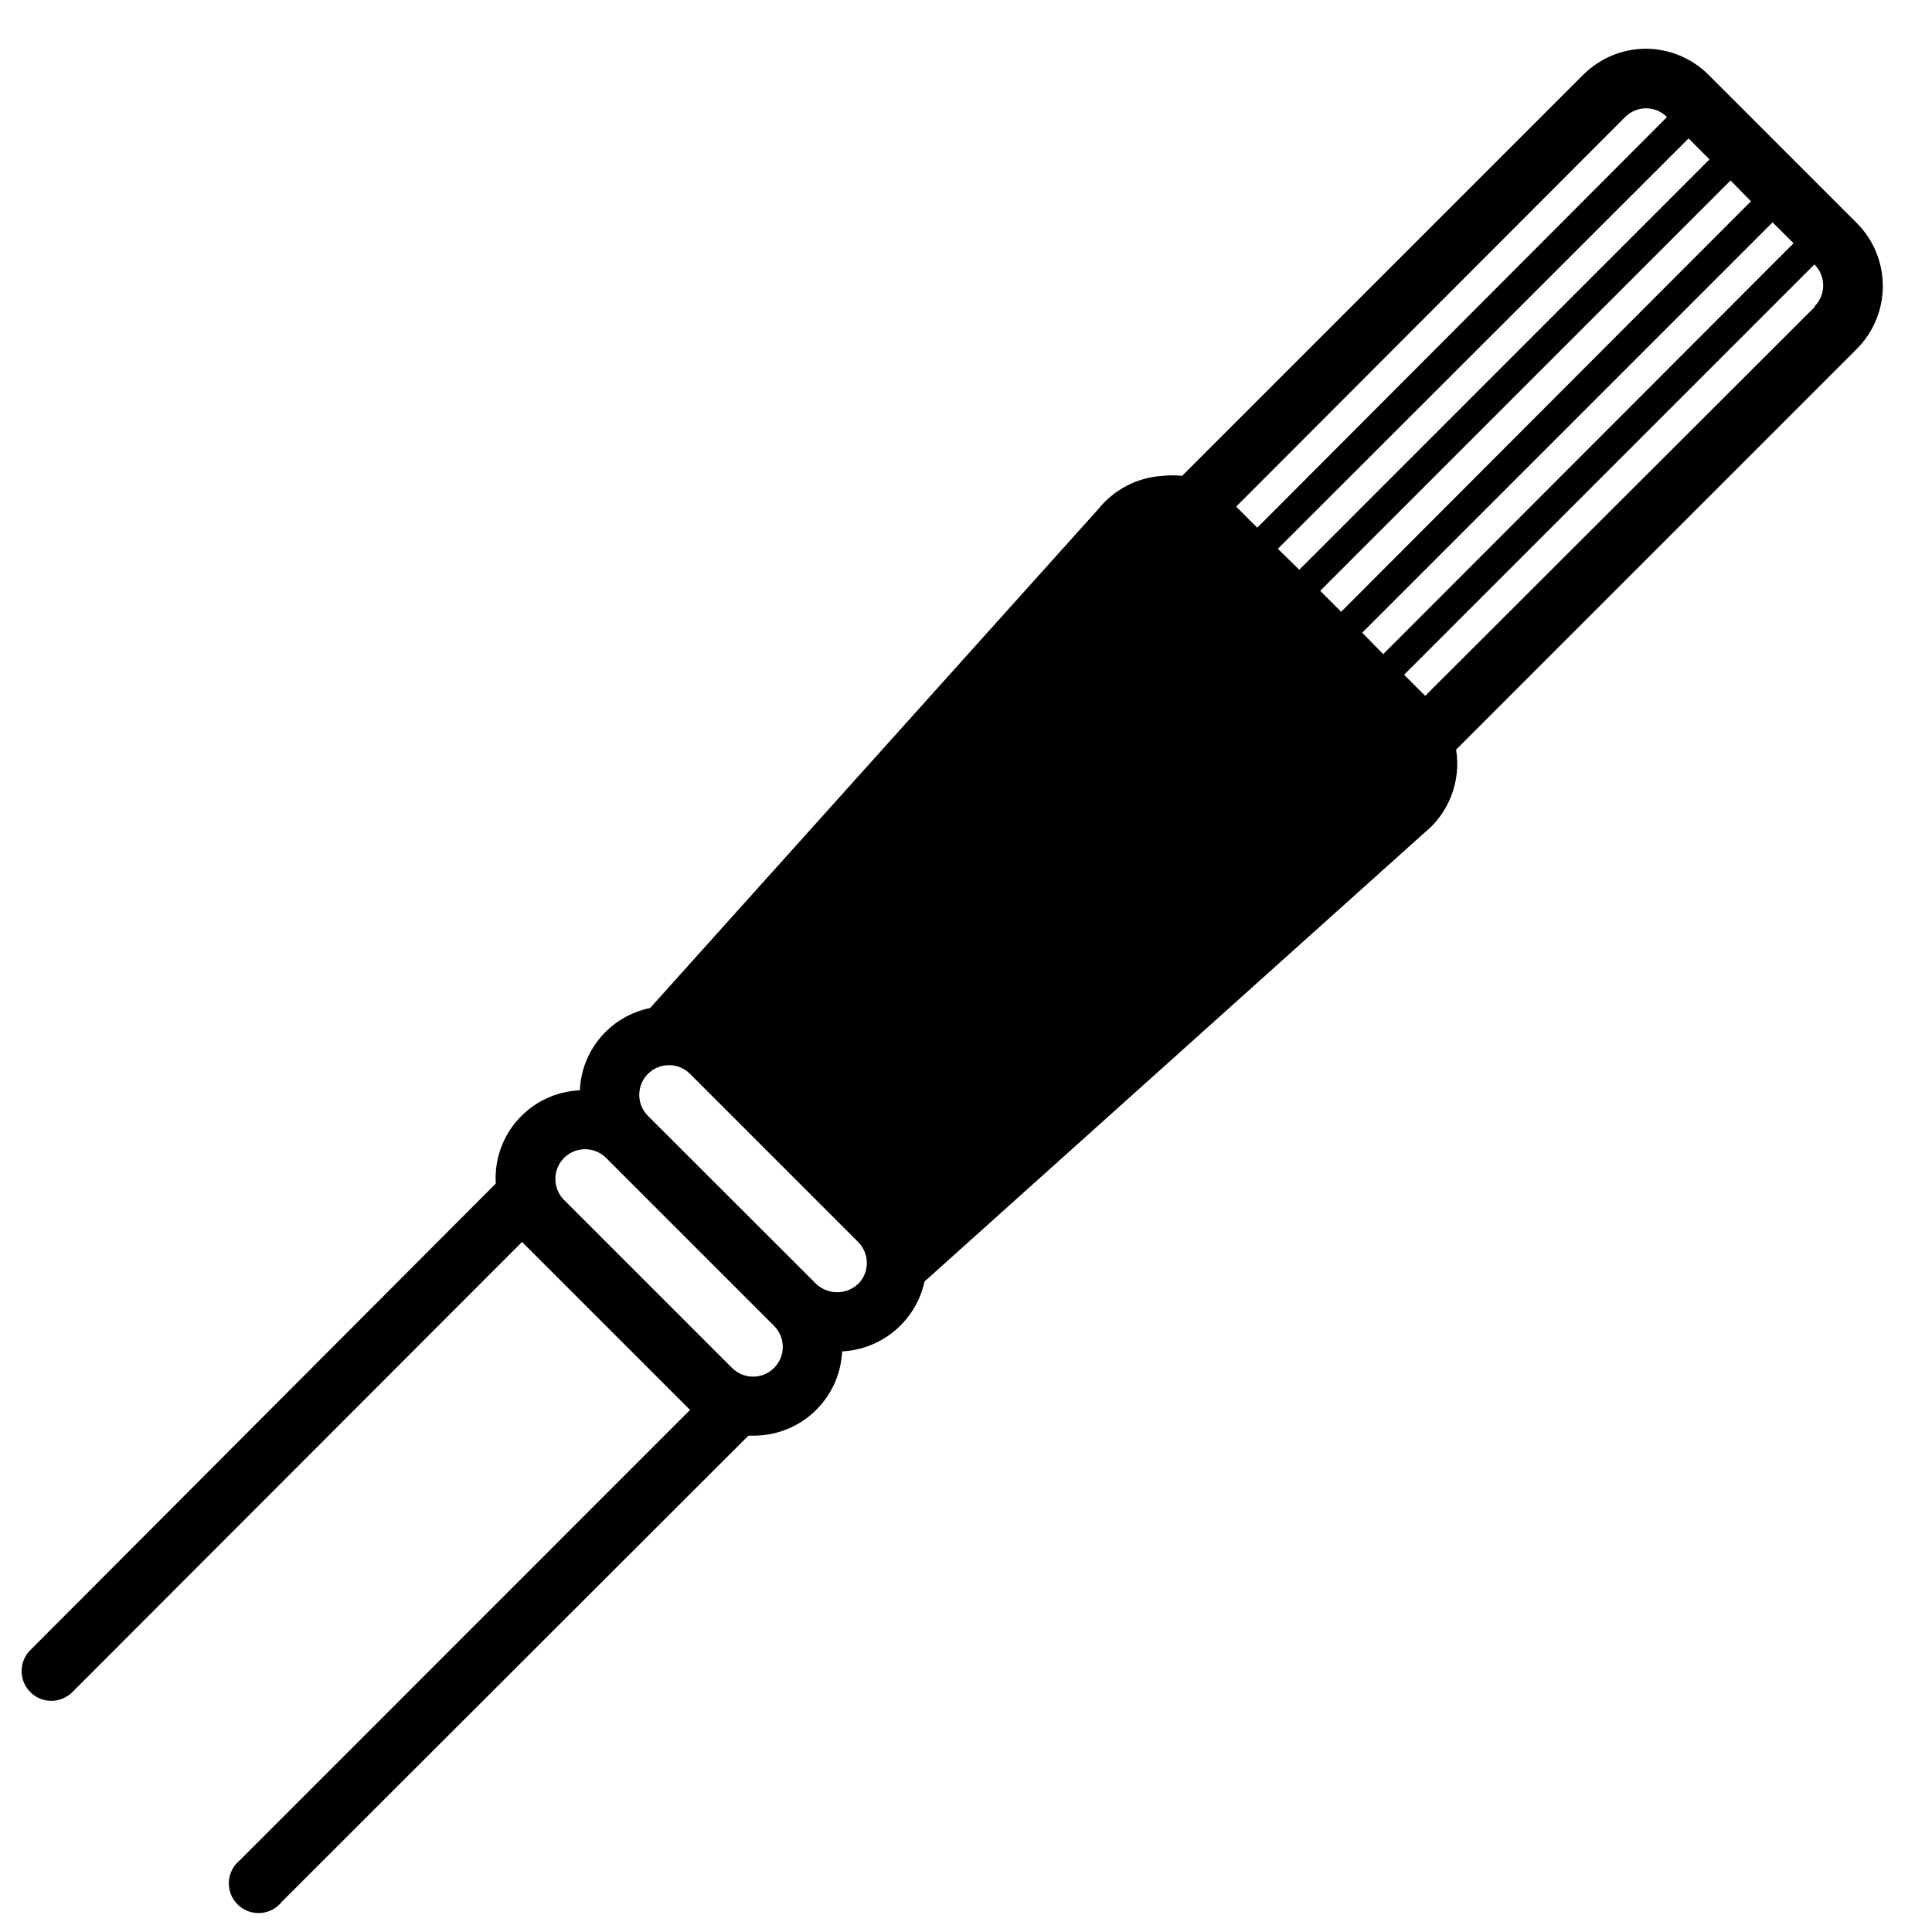 <?xml version="1.0" encoding="UTF-8"?>
<!-- Uploaded to: ICON Repo, www.svgrepo.com, Generator: ICON Repo Mixer Tools -->
<svg fill="#000000" width="800px" height="800px" version="1.1" viewBox="144 144 512 512" xmlns="http://www.w3.org/2000/svg">
 <path d="m596.8 163.84c-4.426-4.43-10.43-6.922-16.691-6.926-6.219 0.035-12.176 2.527-16.57 6.926l-106.27 106.27c-1.711-0.184-3.441-0.184-5.156 0-6.625 0.387-12.781 3.543-16.961 8.699l-118.87 132.33c-5.094 1.035-9.695 3.742-13.07 7.695-3.375 3.949-5.328 8.918-5.547 14.109-6.254 0.266-12.141 3.031-16.332 7.684-4.191 4.648-6.332 10.789-5.949 17.035l-123.35 123.63c-3.078 3.074-3.078 8.062 0 11.137 3.074 3.078 8.062 3.078 11.137 0l119.18-119.3 44.516 44.516-119.3 119.34c-1.746 1.41-2.809 3.496-2.922 5.738-0.109 2.238 0.738 4.422 2.336 5.996 1.598 1.578 3.793 2.394 6.031 2.25 2.238-0.141 4.312-1.234 5.695-3l123.63-123.51h1.219c6.059 0.055 11.906-2.238 16.309-6.398 4.406-4.16 7.023-9.867 7.309-15.922 5.172-0.266 10.109-2.227 14.055-5.578 3.949-3.348 6.684-7.902 7.789-12.961l132.29-118.75c3.269-2.609 5.785-6.039 7.293-9.941 1.508-3.898 1.953-8.129 1.289-12.258l106.27-106.27c4.363-4.422 6.809-10.379 6.809-16.59 0-6.211-2.445-12.172-6.809-16.59zm11.219 33.496-108.6 108.79-5.551-5.551 108.75-108.75zm-119.7 97.652-5.668-5.547 108.83-108.75 5.551 5.551zm16.688 16.688 108.75-108.75 5.551 5.551-108.75 108.88zm69.668-136.66v0.004c1.469-1.477 3.465-2.312 5.547-2.32 2.086 0.008 4.082 0.844 5.551 2.32l-108.59 108.83-5.59-5.59zm-225.54 331.5c-1.477 1.477-3.481 2.309-5.57 2.309-2.086 0-4.09-0.832-5.566-2.309l-44.52-44.516c-3.074-3.078-3.074-8.066 0-11.141 3.078-3.074 8.066-3.074 11.141 0l44.516 44.516c1.48 1.477 2.309 3.481 2.309 5.57s-0.828 4.094-2.309 5.57zm22.277-22.277c-3.125 2.953-8.012 2.953-11.137 0l-44.559-44.52c-3.074-3.074-3.074-8.062 0-11.137 3.078-3.078 8.066-3.078 11.141 0l44.555 44.555c1.48 1.477 2.309 3.481 2.309 5.57 0 2.09-0.828 4.094-2.309 5.57zm253.56-258.95-103.28 103.12-5.59-5.59 108.75-108.75v0.004c1.477 1.477 2.309 3.481 2.309 5.566 0 2.09-0.832 4.094-2.309 5.57z"/>
</svg>